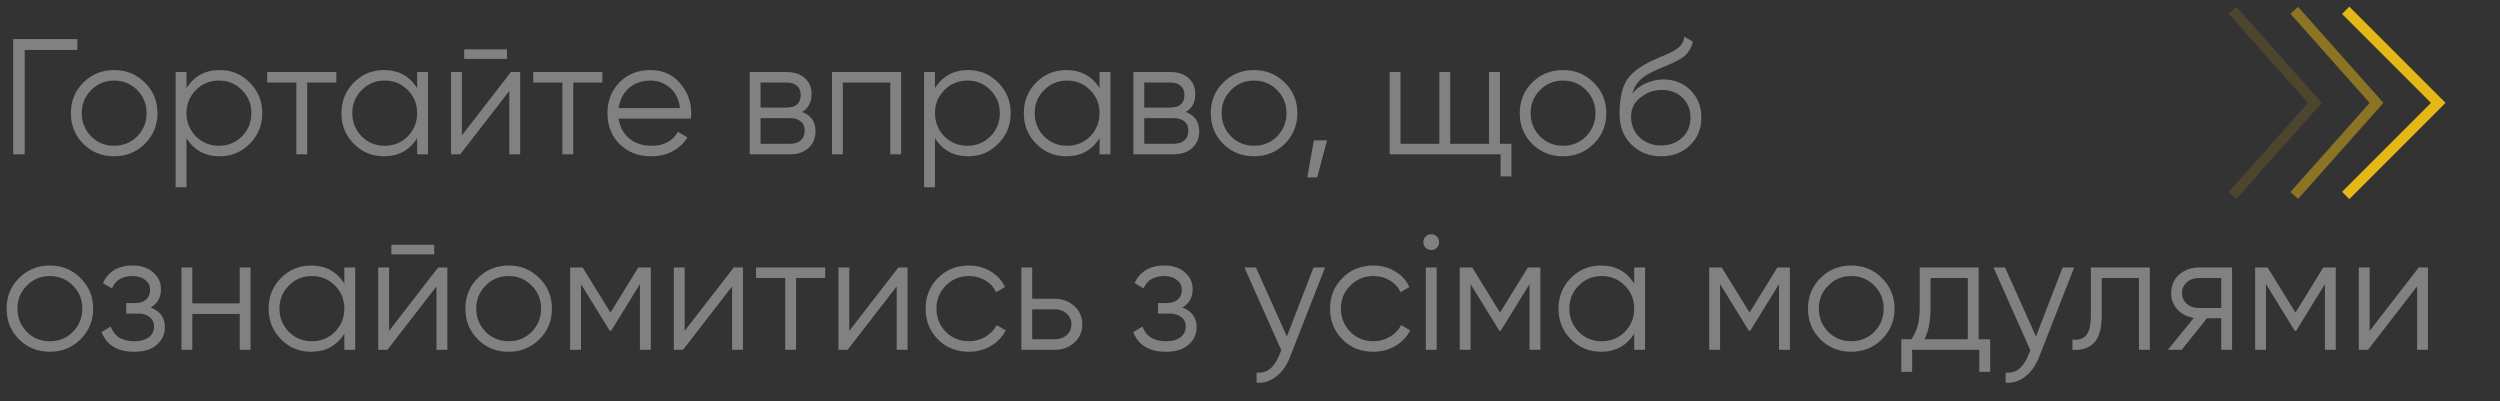 <?xml version="1.0" encoding="UTF-8"?> <svg xmlns="http://www.w3.org/2000/svg" width="243" height="39" viewBox="0 0 243 39" fill="none"><rect x="0" y="0" width="243" height="39" fill="#333333" stroke="none"/><path d="M1.28 3.8H7.52V4.856H2.4V15H1.28V3.8ZM14.074 13.992C13.253 14.792 12.261 15.192 11.098 15.192C9.914 15.192 8.917 14.792 8.106 13.992C7.295 13.181 6.89 12.184 6.89 11C6.89 9.816 7.295 8.824 8.106 8.024C8.917 7.213 9.914 6.808 11.098 6.808C12.271 6.808 13.263 7.213 14.074 8.024C14.895 8.824 15.306 9.816 15.306 11C15.306 12.173 14.895 13.171 14.074 13.992ZM8.858 13.256C9.466 13.864 10.213 14.168 11.098 14.168C11.983 14.168 12.73 13.864 13.338 13.256C13.946 12.627 14.25 11.875 14.25 11C14.25 10.115 13.946 9.368 13.338 8.76C12.73 8.141 11.983 7.832 11.098 7.832C10.213 7.832 9.466 8.141 8.858 8.76C8.25 9.368 7.946 10.115 7.946 11C7.946 11.875 8.25 12.627 8.858 13.256ZM21.361 6.808C22.503 6.808 23.473 7.213 24.273 8.024C25.084 8.835 25.489 9.827 25.489 11C25.489 12.173 25.084 13.165 24.273 13.976C23.473 14.787 22.503 15.192 21.361 15.192C19.942 15.192 18.865 14.605 18.129 13.432V18.2H17.073V7H18.129V8.568C18.865 7.395 19.942 6.808 21.361 6.808ZM19.041 13.256C19.649 13.864 20.396 14.168 21.281 14.168C22.166 14.168 22.913 13.864 23.521 13.256C24.129 12.627 24.433 11.875 24.433 11C24.433 10.115 24.129 9.368 23.521 8.76C22.913 8.141 22.166 7.832 21.281 7.832C20.396 7.832 19.649 8.141 19.041 8.76C18.433 9.368 18.129 10.115 18.129 11C18.129 11.875 18.433 12.627 19.041 13.256ZM25.973 7H32.693V8.024H29.86V15H28.805V8.024H25.973V7ZM40.547 8.568V7H41.603V15H40.547V13.432C39.811 14.605 38.733 15.192 37.315 15.192C36.173 15.192 35.197 14.787 34.387 13.976C33.587 13.165 33.187 12.173 33.187 11C33.187 9.827 33.587 8.835 34.387 8.024C35.197 7.213 36.173 6.808 37.315 6.808C38.733 6.808 39.811 7.395 40.547 8.568ZM35.155 13.256C35.763 13.864 36.51 14.168 37.395 14.168C38.28 14.168 39.027 13.864 39.635 13.256C40.243 12.627 40.547 11.875 40.547 11C40.547 10.115 40.243 9.368 39.635 8.76C39.027 8.141 38.28 7.832 37.395 7.832C36.51 7.832 35.763 8.141 35.155 8.76C34.547 9.368 34.243 10.115 34.243 11C34.243 11.875 34.547 12.627 35.155 13.256ZM49.279 5.72H45.119V4.792H49.279V5.72ZM44.895 13.16L49.663 7H50.559V15H49.503V8.84L44.735 15H43.839V7H44.895V13.16ZM51.832 7H58.552V8.024H55.72V15H54.664V8.024H51.832V7ZM63.222 6.808C64.417 6.808 65.372 7.229 66.086 8.072C66.822 8.904 67.19 9.891 67.19 11.032C67.19 11.085 67.18 11.251 67.158 11.528H60.134C60.241 12.328 60.582 12.968 61.158 13.448C61.734 13.928 62.454 14.168 63.318 14.168C64.534 14.168 65.393 13.715 65.894 12.808L66.822 13.352C66.47 13.928 65.985 14.381 65.366 14.712C64.758 15.032 64.07 15.192 63.302 15.192C62.044 15.192 61.02 14.797 60.23 14.008C59.441 13.219 59.046 12.216 59.046 11C59.046 9.795 59.436 8.797 60.214 8.008C60.993 7.208 61.996 6.808 63.222 6.808ZM63.222 7.832C62.39 7.832 61.692 8.077 61.126 8.568C60.572 9.059 60.241 9.704 60.134 10.504H66.102C65.985 9.651 65.66 8.995 65.126 8.536C64.572 8.067 63.937 7.832 63.222 7.832ZM77.958 10.888C78.833 11.208 79.27 11.832 79.27 12.76C79.27 13.421 79.046 13.96 78.598 14.376C78.161 14.792 77.547 15 76.758 15H72.87V7H76.438C77.206 7 77.803 7.197 78.23 7.592C78.667 7.987 78.886 8.504 78.886 9.144C78.886 9.944 78.577 10.525 77.958 10.888ZM76.438 8.024H73.926V10.456H76.438C77.366 10.456 77.83 10.04 77.83 9.208C77.83 8.835 77.707 8.547 77.462 8.344C77.227 8.131 76.886 8.024 76.438 8.024ZM73.926 13.976H76.758C77.227 13.976 77.585 13.864 77.83 13.64C78.086 13.416 78.214 13.101 78.214 12.696C78.214 12.312 78.086 12.013 77.83 11.8C77.585 11.587 77.227 11.48 76.758 11.48H73.926V13.976ZM80.87 7H87.59V15H86.534V8.024H81.926V15H80.87V7ZM94.111 6.808C95.252 6.808 96.223 7.213 97.023 8.024C97.834 8.835 98.239 9.827 98.239 11C98.239 12.173 97.834 13.165 97.023 13.976C96.223 14.787 95.252 15.192 94.111 15.192C92.692 15.192 91.615 14.605 90.879 13.432V18.2H89.823V7H90.879V8.568C91.615 7.395 92.692 6.808 94.111 6.808ZM91.791 13.256C92.399 13.864 93.146 14.168 94.031 14.168C94.916 14.168 95.663 13.864 96.271 13.256C96.879 12.627 97.183 11.875 97.183 11C97.183 10.115 96.879 9.368 96.271 8.76C95.663 8.141 94.916 7.832 94.031 7.832C93.146 7.832 92.399 8.141 91.791 8.76C91.183 9.368 90.879 10.115 90.879 11C90.879 11.875 91.183 12.627 91.791 13.256ZM106.875 8.568V7H107.931V15H106.875V13.432C106.139 14.605 105.062 15.192 103.643 15.192C102.502 15.192 101.526 14.787 100.715 13.976C99.915 13.165 99.515 12.173 99.515 11C99.515 9.827 99.915 8.835 100.715 8.024C101.526 7.213 102.502 6.808 103.643 6.808C105.062 6.808 106.139 7.395 106.875 8.568ZM101.483 13.256C102.091 13.864 102.838 14.168 103.723 14.168C104.608 14.168 105.355 13.864 105.963 13.256C106.571 12.627 106.875 11.875 106.875 11C106.875 10.115 106.571 9.368 105.963 8.76C105.355 8.141 104.608 7.832 103.723 7.832C102.838 7.832 102.091 8.141 101.483 8.76C100.875 9.368 100.571 10.115 100.571 11C100.571 11.875 100.875 12.627 101.483 13.256ZM115.255 10.888C116.13 11.208 116.567 11.832 116.567 12.76C116.567 13.421 116.343 13.96 115.895 14.376C115.458 14.792 114.844 15 114.055 15H110.167V7H113.735C114.503 7 115.1 7.197 115.527 7.592C115.964 7.987 116.183 8.504 116.183 9.144C116.183 9.944 115.874 10.525 115.255 10.888ZM113.735 8.024H111.223V10.456H113.735C114.663 10.456 115.127 10.04 115.127 9.208C115.127 8.835 115.004 8.547 114.759 8.344C114.524 8.131 114.183 8.024 113.735 8.024ZM111.223 13.976H114.055C114.524 13.976 114.882 13.864 115.127 13.64C115.383 13.416 115.511 13.101 115.511 12.696C115.511 12.312 115.383 12.013 115.127 11.8C114.882 11.587 114.524 11.48 114.055 11.48H111.223V13.976ZM124.871 13.992C124.05 14.792 123.058 15.192 121.895 15.192C120.711 15.192 119.714 14.792 118.903 13.992C118.092 13.181 117.687 12.184 117.687 11C117.687 9.816 118.092 8.824 118.903 8.024C119.714 7.213 120.711 6.808 121.895 6.808C123.068 6.808 124.06 7.213 124.871 8.024C125.692 8.824 126.103 9.816 126.103 11C126.103 12.173 125.692 13.171 124.871 13.992ZM119.655 13.256C120.263 13.864 121.01 14.168 121.895 14.168C122.78 14.168 123.527 13.864 124.135 13.256C124.743 12.627 125.047 11.875 125.047 11C125.047 10.115 124.743 9.368 124.135 8.76C123.527 8.141 122.78 7.832 121.895 7.832C121.01 7.832 120.263 8.141 119.655 8.76C119.047 9.368 118.743 10.115 118.743 11C118.743 11.875 119.047 12.627 119.655 13.256ZM127.709 13.64H128.989L128.029 17.24H127.069L127.709 13.64ZM145.793 7V13.976H146.913V17.144H145.857V15H135.073V7H136.129V13.976H139.905V7H140.961V13.976H144.737V7H145.793ZM154.902 13.992C154.081 14.792 153.089 15.192 151.926 15.192C150.742 15.192 149.745 14.792 148.934 13.992C148.123 13.181 147.718 12.184 147.718 11C147.718 9.816 148.123 8.824 148.934 8.024C149.745 7.213 150.742 6.808 151.926 6.808C153.099 6.808 154.091 7.213 154.902 8.024C155.723 8.824 156.134 9.816 156.134 11C156.134 12.173 155.723 13.171 154.902 13.992ZM149.686 13.256C150.294 13.864 151.041 14.168 151.926 14.168C152.811 14.168 153.558 13.864 154.166 13.256C154.774 12.627 155.078 11.875 155.078 11C155.078 10.115 154.774 9.368 154.166 8.76C153.558 8.141 152.811 7.832 151.926 7.832C151.041 7.832 150.294 8.141 149.686 8.76C149.078 9.368 148.774 10.115 148.774 11C148.774 11.875 149.078 12.627 149.686 13.256ZM161.453 15.192C160.312 15.192 159.352 14.813 158.573 14.056C157.805 13.288 157.421 12.296 157.421 11.08C157.421 9.715 157.624 8.669 158.029 7.944C158.435 7.208 159.256 6.541 160.493 5.944C160.888 5.763 161.197 5.624 161.421 5.528C161.795 5.379 162.088 5.251 162.301 5.144C163.229 4.717 163.699 4.189 163.709 3.56L164.541 4.04C164.488 4.307 164.403 4.547 164.285 4.76C164.147 4.995 164.008 5.181 163.869 5.32C163.741 5.459 163.539 5.608 163.261 5.768C163.08 5.875 162.861 5.992 162.605 6.12L161.805 6.456L161.053 6.776C160.317 7.096 159.768 7.432 159.405 7.784C159.053 8.125 158.803 8.573 158.653 9.128C158.995 8.669 159.443 8.323 159.997 8.088C160.552 7.843 161.112 7.72 161.677 7.72C162.744 7.72 163.624 8.072 164.317 8.776C165.021 9.469 165.373 10.36 165.373 11.448C165.373 12.525 165 13.421 164.253 14.136C163.517 14.84 162.584 15.192 161.453 15.192ZM159.373 13.352C159.928 13.875 160.621 14.136 161.453 14.136C162.285 14.136 162.968 13.885 163.501 13.384C164.045 12.872 164.317 12.227 164.317 11.448C164.317 10.659 164.061 10.013 163.549 9.512C163.048 9 162.376 8.744 161.533 8.744C160.776 8.744 160.088 8.984 159.469 9.464C158.851 9.923 158.541 10.552 158.541 11.352C158.541 12.163 158.819 12.829 159.373 13.352ZM7.824 32.992C7.003 33.792 6.011 34.192 4.848 34.192C3.664 34.192 2.667 33.792 1.856 32.992C1.045 32.181 0.64 31.184 0.64 30C0.64 28.816 1.045 27.824 1.856 27.024C2.667 26.213 3.664 25.808 4.848 25.808C6.021 25.808 7.013 26.213 7.824 27.024C8.645 27.824 9.056 28.816 9.056 30C9.056 31.173 8.645 32.171 7.824 32.992ZM2.608 32.256C3.216 32.864 3.963 33.168 4.848 33.168C5.733 33.168 6.48 32.864 7.088 32.256C7.696 31.627 8 30.875 8 30C8 29.115 7.696 28.368 7.088 27.76C6.48 27.141 5.733 26.832 4.848 26.832C3.963 26.832 3.216 27.141 2.608 27.76C2 28.368 1.696 29.115 1.696 30C1.696 30.875 2 31.627 2.608 32.256ZM14.639 29.888C15.567 30.24 16.031 30.88 16.031 31.808C16.031 32.48 15.769 33.045 15.247 33.504C14.745 33.963 14.009 34.192 13.039 34.192C11.417 34.192 10.361 33.552 9.871 32.272L10.767 31.744C11.108 32.693 11.865 33.168 13.039 33.168C13.647 33.168 14.121 33.04 14.463 32.784C14.804 32.517 14.975 32.171 14.975 31.744C14.975 31.36 14.836 31.056 14.559 30.832C14.281 30.597 13.908 30.48 13.439 30.48H12.271V29.456H13.119C13.577 29.456 13.935 29.344 14.191 29.12C14.457 28.885 14.591 28.565 14.591 28.16C14.591 27.776 14.431 27.461 14.111 27.216C13.801 26.96 13.391 26.832 12.879 26.832C11.887 26.832 11.22 27.232 10.879 28.032L9.999 27.52C10.532 26.379 11.492 25.808 12.879 25.808C13.732 25.808 14.404 26.032 14.895 26.48C15.396 26.917 15.647 27.456 15.647 28.096C15.647 28.917 15.311 29.515 14.639 29.888ZM23.3 29.488V26H24.356V34H23.3V30.512H18.692V34H17.636V26H18.692V29.488H23.3ZM33.469 27.568V26H34.525V34H33.469V32.432C32.733 33.605 31.655 34.192 30.237 34.192C29.095 34.192 28.119 33.787 27.309 32.976C26.509 32.165 26.109 31.173 26.109 30C26.109 28.827 26.509 27.835 27.309 27.024C28.119 26.213 29.095 25.808 30.237 25.808C31.655 25.808 32.733 26.395 33.469 27.568ZM28.077 32.256C28.685 32.864 29.431 33.168 30.317 33.168C31.202 33.168 31.949 32.864 32.557 32.256C33.165 31.627 33.469 30.875 33.469 30C33.469 29.115 33.165 28.368 32.557 27.76C31.949 27.141 31.202 26.832 30.317 26.832C29.431 26.832 28.685 27.141 28.077 27.76C27.469 28.368 27.165 29.115 27.165 30C27.165 30.875 27.469 31.627 28.077 32.256ZM42.201 24.72H38.041V23.792H42.201V24.72ZM37.817 32.16L42.585 26H43.481V34H42.425V27.84L37.657 34H36.761V26H37.817V32.16ZM52.418 32.992C51.596 33.792 50.604 34.192 49.442 34.192C48.258 34.192 47.26 33.792 46.45 32.992C45.639 32.181 45.234 31.184 45.234 30C45.234 28.816 45.639 27.824 46.45 27.024C47.26 26.213 48.258 25.808 49.442 25.808C50.615 25.808 51.607 26.213 52.418 27.024C53.239 27.824 53.65 28.816 53.65 30C53.65 31.173 53.239 32.171 52.418 32.992ZM47.202 32.256C47.81 32.864 48.556 33.168 49.442 33.168C50.327 33.168 51.074 32.864 51.682 32.256C52.29 31.627 52.594 30.875 52.594 30C52.594 29.115 52.29 28.368 51.682 27.76C51.074 27.141 50.327 26.832 49.442 26.832C48.556 26.832 47.81 27.141 47.202 27.76C46.594 28.368 46.29 29.115 46.29 30C46.29 30.875 46.594 31.627 47.202 32.256ZM62.041 26H63.257V34H62.201V27.616L59.401 32.16H59.273L56.473 27.616V34H55.417V26H56.633L59.337 30.384L62.041 26ZM66.551 32.16L71.319 26H72.215V34H71.159V27.84L66.391 34H65.495V26H66.551V32.16ZM73.488 26H80.208V27.024H77.376V34H76.32V27.024H73.488V26ZM82.551 32.16L87.319 26H88.215V34H87.159V27.84L82.391 34H81.495V26H82.551V32.16ZM94.176 34.192C92.971 34.192 91.968 33.792 91.168 32.992C90.368 32.171 89.968 31.173 89.968 30C89.968 28.816 90.368 27.824 91.168 27.024C91.968 26.213 92.971 25.808 94.176 25.808C94.966 25.808 95.675 26 96.304 26.384C96.933 26.757 97.392 27.264 97.68 27.904L96.816 28.4C96.603 27.92 96.256 27.541 95.776 27.264C95.307 26.976 94.773 26.832 94.176 26.832C93.291 26.832 92.544 27.141 91.936 27.76C91.328 28.368 91.024 29.115 91.024 30C91.024 30.875 91.328 31.627 91.936 32.256C92.544 32.864 93.291 33.168 94.176 33.168C94.763 33.168 95.291 33.029 95.76 32.752C96.24 32.475 96.614 32.091 96.88 31.6L97.76 32.112C97.43 32.752 96.944 33.259 96.304 33.632C95.664 34.005 94.955 34.192 94.176 34.192ZM100.332 29.04H102.524C103.26 29.04 103.89 29.275 104.412 29.744C104.935 30.203 105.196 30.795 105.196 31.52C105.196 32.256 104.935 32.853 104.412 33.312C103.911 33.771 103.282 34 102.524 34H99.276V26H100.332V29.04ZM100.332 32.976H102.524C102.983 32.976 103.367 32.843 103.676 32.576C103.986 32.299 104.14 31.947 104.14 31.52C104.14 31.093 103.986 30.747 103.676 30.48C103.367 30.203 102.983 30.064 102.524 30.064H100.332V32.976ZM114.92 29.888C115.848 30.24 116.312 30.88 116.312 31.808C116.312 32.48 116.051 33.045 115.528 33.504C115.027 33.963 114.291 34.192 113.32 34.192C111.699 34.192 110.643 33.552 110.152 32.272L111.048 31.744C111.389 32.693 112.147 33.168 113.32 33.168C113.928 33.168 114.403 33.04 114.744 32.784C115.085 32.517 115.256 32.171 115.256 31.744C115.256 31.36 115.117 31.056 114.84 30.832C114.563 30.597 114.189 30.48 113.72 30.48H112.552V29.456H113.4C113.859 29.456 114.216 29.344 114.472 29.12C114.739 28.885 114.872 28.565 114.872 28.16C114.872 27.776 114.712 27.461 114.392 27.216C114.083 26.96 113.672 26.832 113.16 26.832C112.168 26.832 111.501 27.232 111.16 28.032L110.28 27.52C110.813 26.379 111.773 25.808 113.16 25.808C114.013 25.808 114.685 26.032 115.176 26.48C115.677 26.917 115.928 27.456 115.928 28.096C115.928 28.917 115.592 29.515 114.92 29.888ZM125.085 32.704L127.677 26H128.797L125.373 34.736C125.053 35.547 124.605 36.171 124.029 36.608C123.464 37.056 122.834 37.253 122.141 37.2V36.208C123.101 36.325 123.832 35.771 124.333 34.544L124.541 34.048L120.957 26H122.077L125.085 32.704ZM133.489 34.192C132.283 34.192 131.281 33.792 130.481 32.992C129.681 32.171 129.281 31.173 129.281 30C129.281 28.816 129.681 27.824 130.481 27.024C131.281 26.213 132.283 25.808 133.489 25.808C134.278 25.808 134.987 26 135.617 26.384C136.246 26.757 136.705 27.264 136.993 27.904L136.129 28.4C135.915 27.92 135.569 27.541 135.089 27.264C134.619 26.976 134.086 26.832 133.489 26.832C132.603 26.832 131.857 27.141 131.249 27.76C130.641 28.368 130.337 29.115 130.337 30C130.337 30.875 130.641 31.627 131.249 32.256C131.857 32.864 132.603 33.168 133.489 33.168C134.075 33.168 134.603 33.029 135.073 32.752C135.553 32.475 135.926 32.091 136.193 31.6L137.073 32.112C136.742 32.752 136.257 33.259 135.617 33.632C134.977 34.005 134.267 34.192 133.489 34.192ZM139.885 23.536C139.885 23.749 139.81 23.931 139.661 24.08C139.511 24.229 139.33 24.304 139.117 24.304C138.903 24.304 138.722 24.229 138.573 24.08C138.423 23.931 138.349 23.749 138.349 23.536C138.349 23.323 138.423 23.141 138.573 22.992C138.722 22.843 138.903 22.768 139.117 22.768C139.33 22.768 139.511 22.843 139.661 22.992C139.81 23.141 139.885 23.323 139.885 23.536ZM139.645 34H138.589V26H139.645V34ZM148.51 26H149.726V34H148.67V27.616L145.87 32.16H145.742L142.942 27.616V34H141.886V26H143.102L145.806 30.384L148.51 26ZM158.844 27.568V26H159.9V34H158.844V32.432C158.108 33.605 157.03 34.192 155.612 34.192C154.47 34.192 153.494 33.787 152.684 32.976C151.884 32.165 151.484 31.173 151.484 30C151.484 28.827 151.884 27.835 152.684 27.024C153.494 26.213 154.47 25.808 155.612 25.808C157.03 25.808 158.108 26.395 158.844 27.568ZM153.452 32.256C154.06 32.864 154.806 33.168 155.692 33.168C156.577 33.168 157.324 32.864 157.932 32.256C158.54 31.627 158.844 30.875 158.844 30C158.844 29.115 158.54 28.368 157.932 27.76C157.324 27.141 156.577 26.832 155.692 26.832C154.806 26.832 154.06 27.141 153.452 27.76C152.844 28.368 152.54 29.115 152.54 30C152.54 30.875 152.844 31.627 153.452 32.256ZM172.76 26H173.976V34H172.92V27.616L170.12 32.16H169.992L167.192 27.616V34H166.136V26H167.352L170.056 30.384L172.76 26ZM182.918 32.992C182.096 33.792 181.104 34.192 179.942 34.192C178.758 34.192 177.76 33.792 176.95 32.992C176.139 32.181 175.734 31.184 175.734 30C175.734 28.816 176.139 27.824 176.95 27.024C177.76 26.213 178.758 25.808 179.942 25.808C181.115 25.808 182.107 26.213 182.918 27.024C183.739 27.824 184.15 28.816 184.15 30C184.15 31.173 183.739 32.171 182.918 32.992ZM177.702 32.256C178.31 32.864 179.056 33.168 179.942 33.168C180.827 33.168 181.574 32.864 182.182 32.256C182.79 31.627 183.094 30.875 183.094 30C183.094 29.115 182.79 28.368 182.182 27.76C181.574 27.141 180.827 26.832 179.942 26.832C179.056 26.832 178.31 27.141 177.702 27.76C177.094 28.368 176.79 29.115 176.79 30C176.79 30.875 177.094 31.627 177.702 32.256ZM192.324 26V32.976H193.444V36.144H192.388V34H185.86V36.144H184.804V32.976H185.78C186.324 32.251 186.596 31.243 186.596 29.952V26H192.324ZM187.06 32.976H191.268V27.024H187.652V29.952C187.652 31.189 187.455 32.197 187.06 32.976ZM197.897 32.704L200.489 26H201.609L198.185 34.736C197.865 35.547 197.417 36.171 196.841 36.608C196.276 37.056 195.647 37.253 194.953 37.2V36.208C195.913 36.325 196.644 35.771 197.145 34.544L197.353 34.048L193.769 26H194.889L197.897 32.704ZM203.233 26H208.961V34H207.905V27.024H204.289V30.592C204.289 31.925 204.033 32.843 203.521 33.344C203.02 33.845 202.327 34.064 201.441 34V33.008C202.06 33.072 202.513 32.923 202.801 32.56C203.089 32.197 203.233 31.541 203.233 30.592V26ZM213.71 26H216.958V34H215.902V30.928H214.526L212.062 34H210.718L213.246 30.896C212.595 30.8 212.062 30.533 211.646 30.096C211.241 29.648 211.038 29.109 211.038 28.48C211.038 27.765 211.294 27.173 211.806 26.704C212.339 26.235 212.974 26 213.71 26ZM213.71 29.936H215.902V27.024H213.71C213.251 27.024 212.867 27.163 212.558 27.44C212.249 27.707 212.094 28.053 212.094 28.48C212.094 28.907 212.249 29.259 212.558 29.536C212.867 29.803 213.251 29.936 213.71 29.936ZM225.822 26H227.038V34H225.982V27.616L223.182 32.16H223.054L220.254 27.616V34H219.198V26H220.414L223.118 30.384L225.822 26ZM230.332 32.16L235.1 26H235.996V34H234.94V27.84L230.172 34H229.276V26H230.332V32.16Z" fill="#F6F6F6" fill-opacity="0.4"></path><path d="M217 19L225 10L217 1" stroke="#E4B816" stroke-opacity="0.15"></path><path d="M223 19L231 10L223 1" stroke="#E4B816" stroke-opacity="0.5"></path><path d="M228 19L237 10L228 1" stroke="#E4B816"></path></svg> 